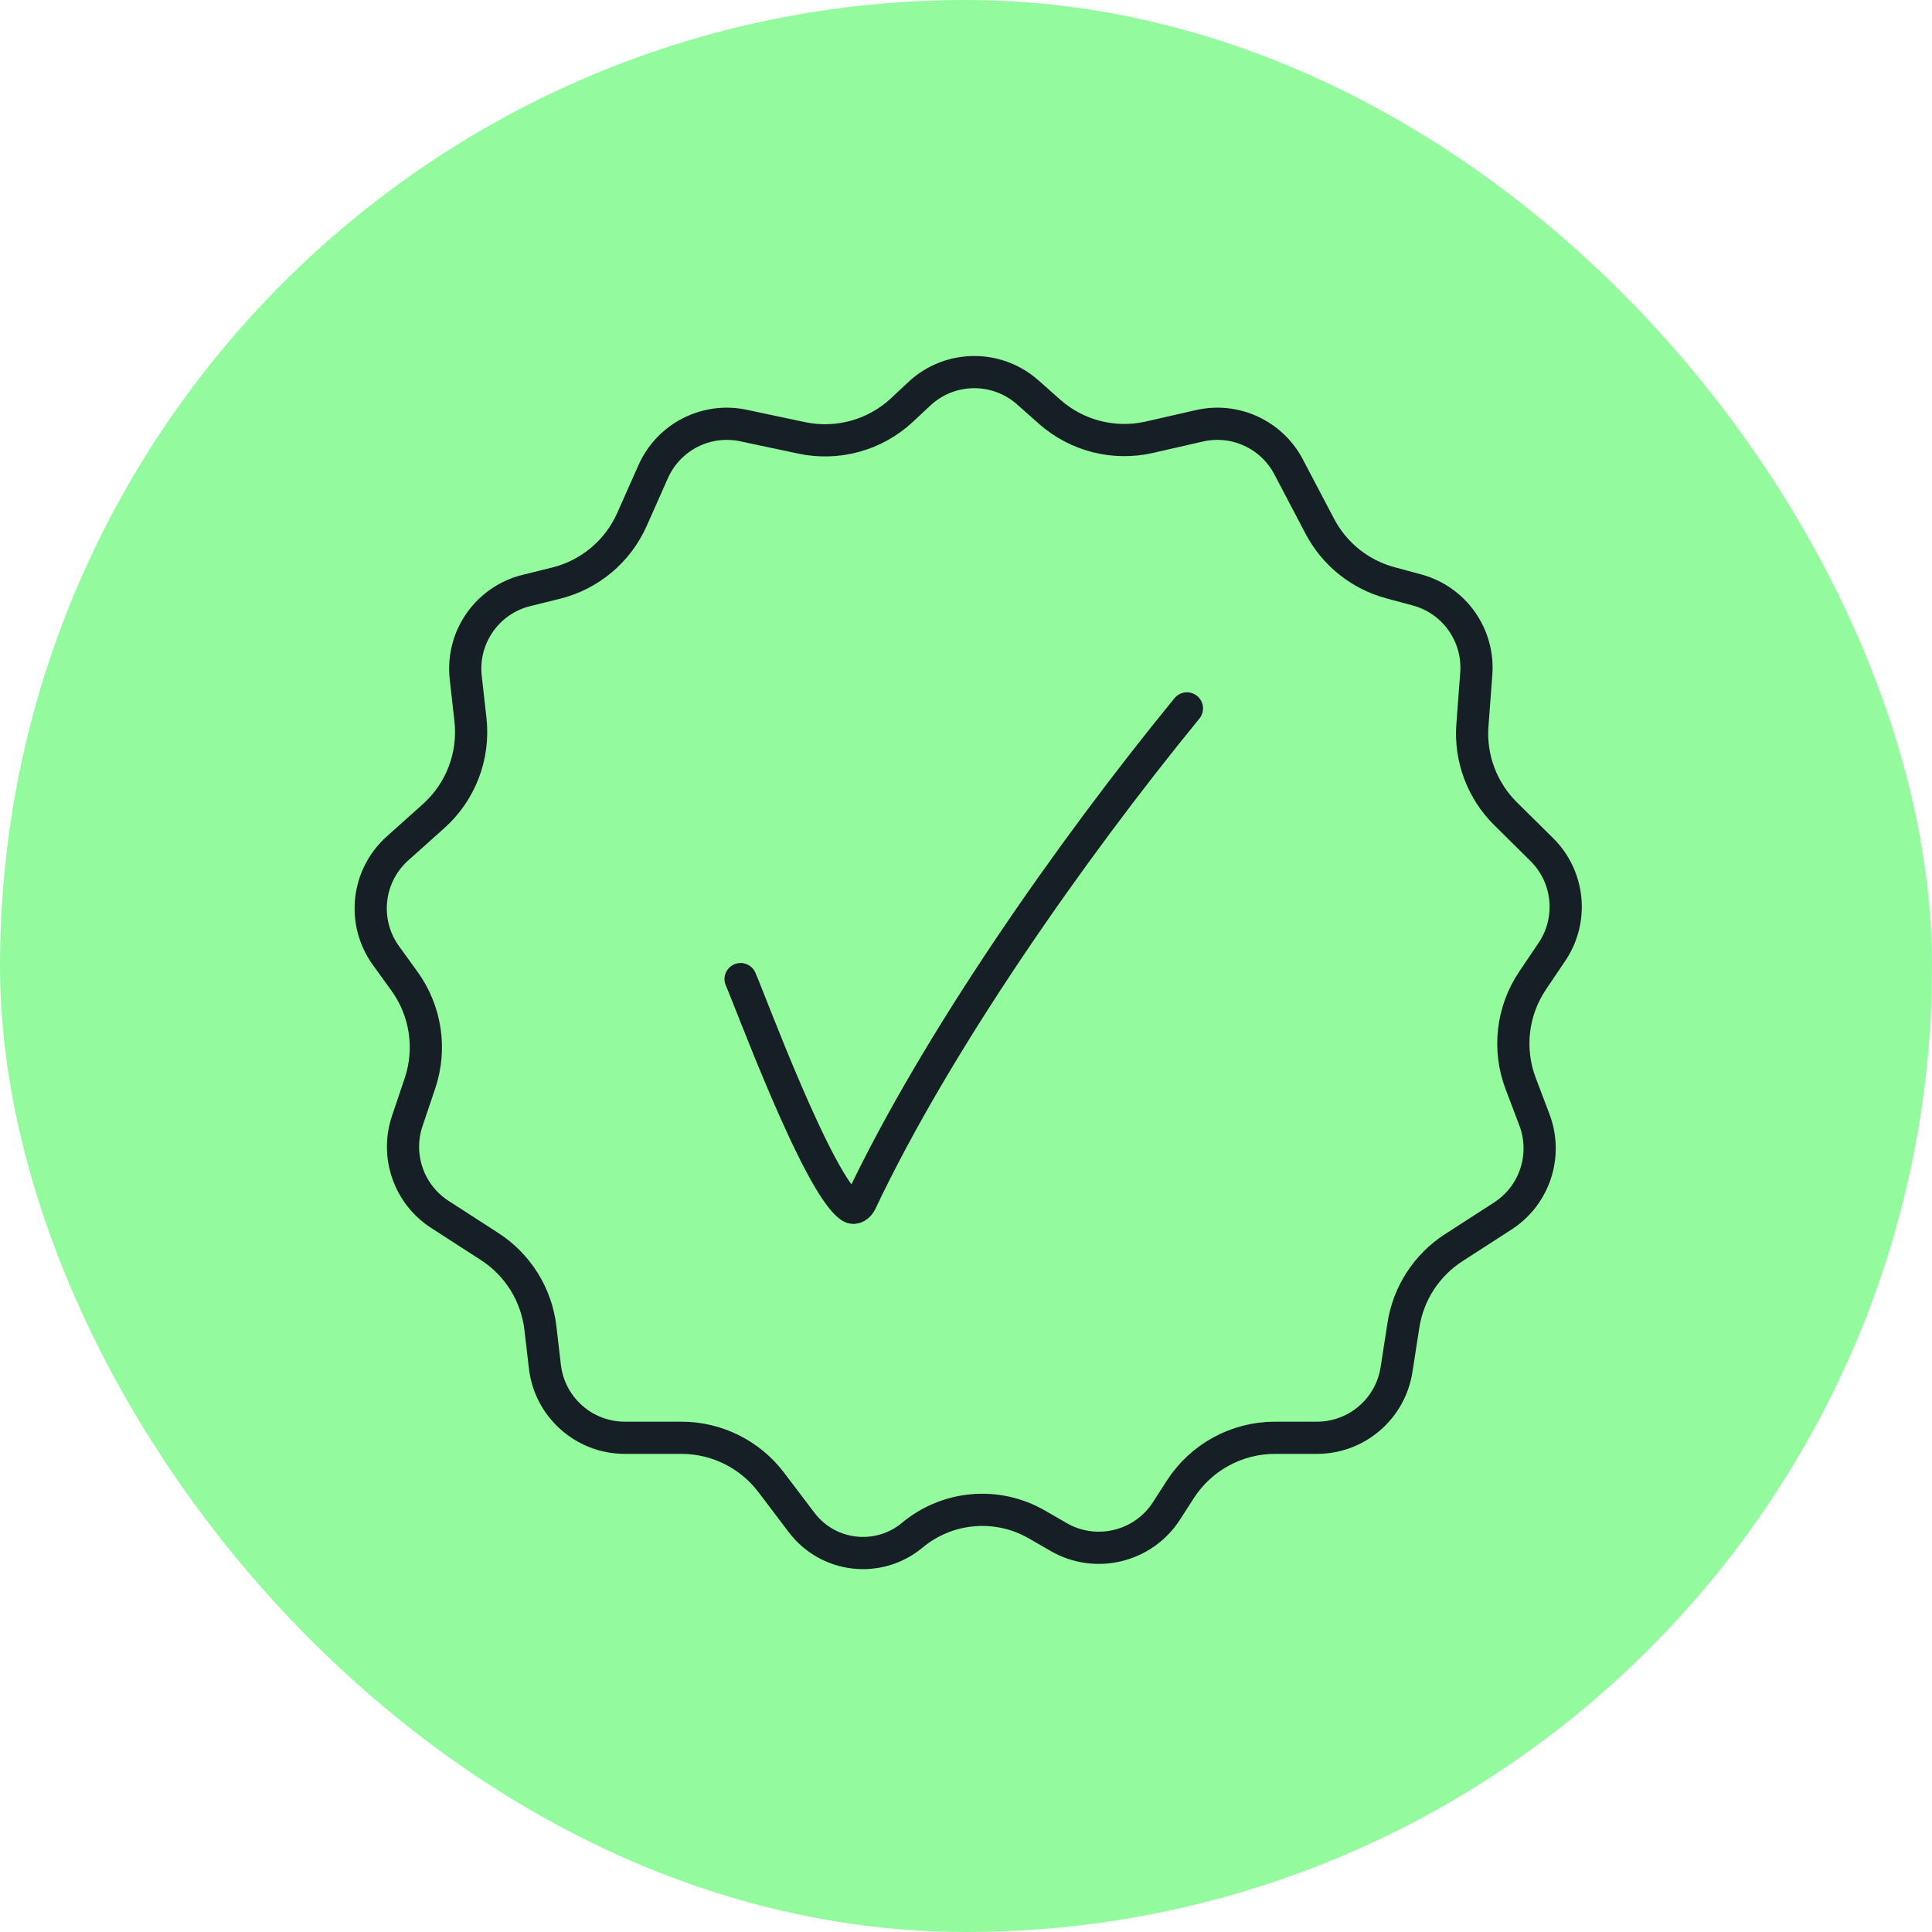 <?xml version="1.0" encoding="UTF-8"?> <svg xmlns="http://www.w3.org/2000/svg" width="120" height="120" viewBox="0 0 120 120" fill="none"><rect width="120" height="120" rx="60" fill="#93FB9D"></rect><path d="M57.103 24.459C58.987 22.698 61.902 22.659 63.833 24.369L65.192 25.573C66.882 27.07 69.191 27.66 71.392 27.157L74.497 26.448C76.709 25.942 78.983 26.989 80.037 28.997L81.978 32.691C82.884 34.416 84.469 35.686 86.351 36.194L88.011 36.642C90.327 37.267 91.873 39.45 91.694 41.842L91.454 45.041C91.301 47.087 92.053 49.096 93.51 50.539L95.766 52.771C97.473 54.461 97.737 57.126 96.395 59.118L95.19 60.907C93.921 62.791 93.646 65.173 94.45 67.297L95.306 69.556C96.141 71.761 95.323 74.249 93.342 75.528L90.29 77.498C88.612 78.581 87.477 80.33 87.17 82.304L86.74 85.071C86.361 87.507 84.264 89.303 81.799 89.303H79.194C76.812 89.303 74.594 90.514 73.306 92.518L72.456 93.839C71.013 96.084 68.061 96.8 65.75 95.465L64.404 94.688C61.941 93.266 58.852 93.531 56.667 95.352C54.571 97.1 51.439 96.742 49.791 94.566L47.904 92.076C46.581 90.329 44.516 89.303 42.324 89.303H38.811C36.273 89.303 34.138 87.402 33.844 84.882L33.566 82.493C33.324 80.416 32.166 78.557 30.41 77.423L27.321 75.429C25.399 74.188 24.564 71.801 25.294 69.633L26.086 67.283C26.806 65.142 26.45 62.785 25.128 60.953L23.97 59.349C22.473 57.274 22.784 54.405 24.689 52.698L26.934 50.688C28.621 49.177 29.473 46.943 29.22 44.693L28.928 42.088C28.648 39.594 30.259 37.279 32.695 36.676L34.534 36.221C36.631 35.702 38.371 34.244 39.249 32.27L40.573 29.291C41.532 27.134 43.869 25.941 46.179 26.431L49.795 27.198C52.031 27.672 54.358 27.025 56.028 25.464L57.103 24.459Z" stroke="#171F26" stroke-width="2"></path><path d="M46 60.813C46.551 62.038 50.785 73.554 52.819 74.955C53.072 75.129 53.343 74.924 53.474 74.647C58.149 64.76 66.508 52.82 73.722 44" stroke="#171F26" stroke-width="2" stroke-linecap="round"></path></svg> 